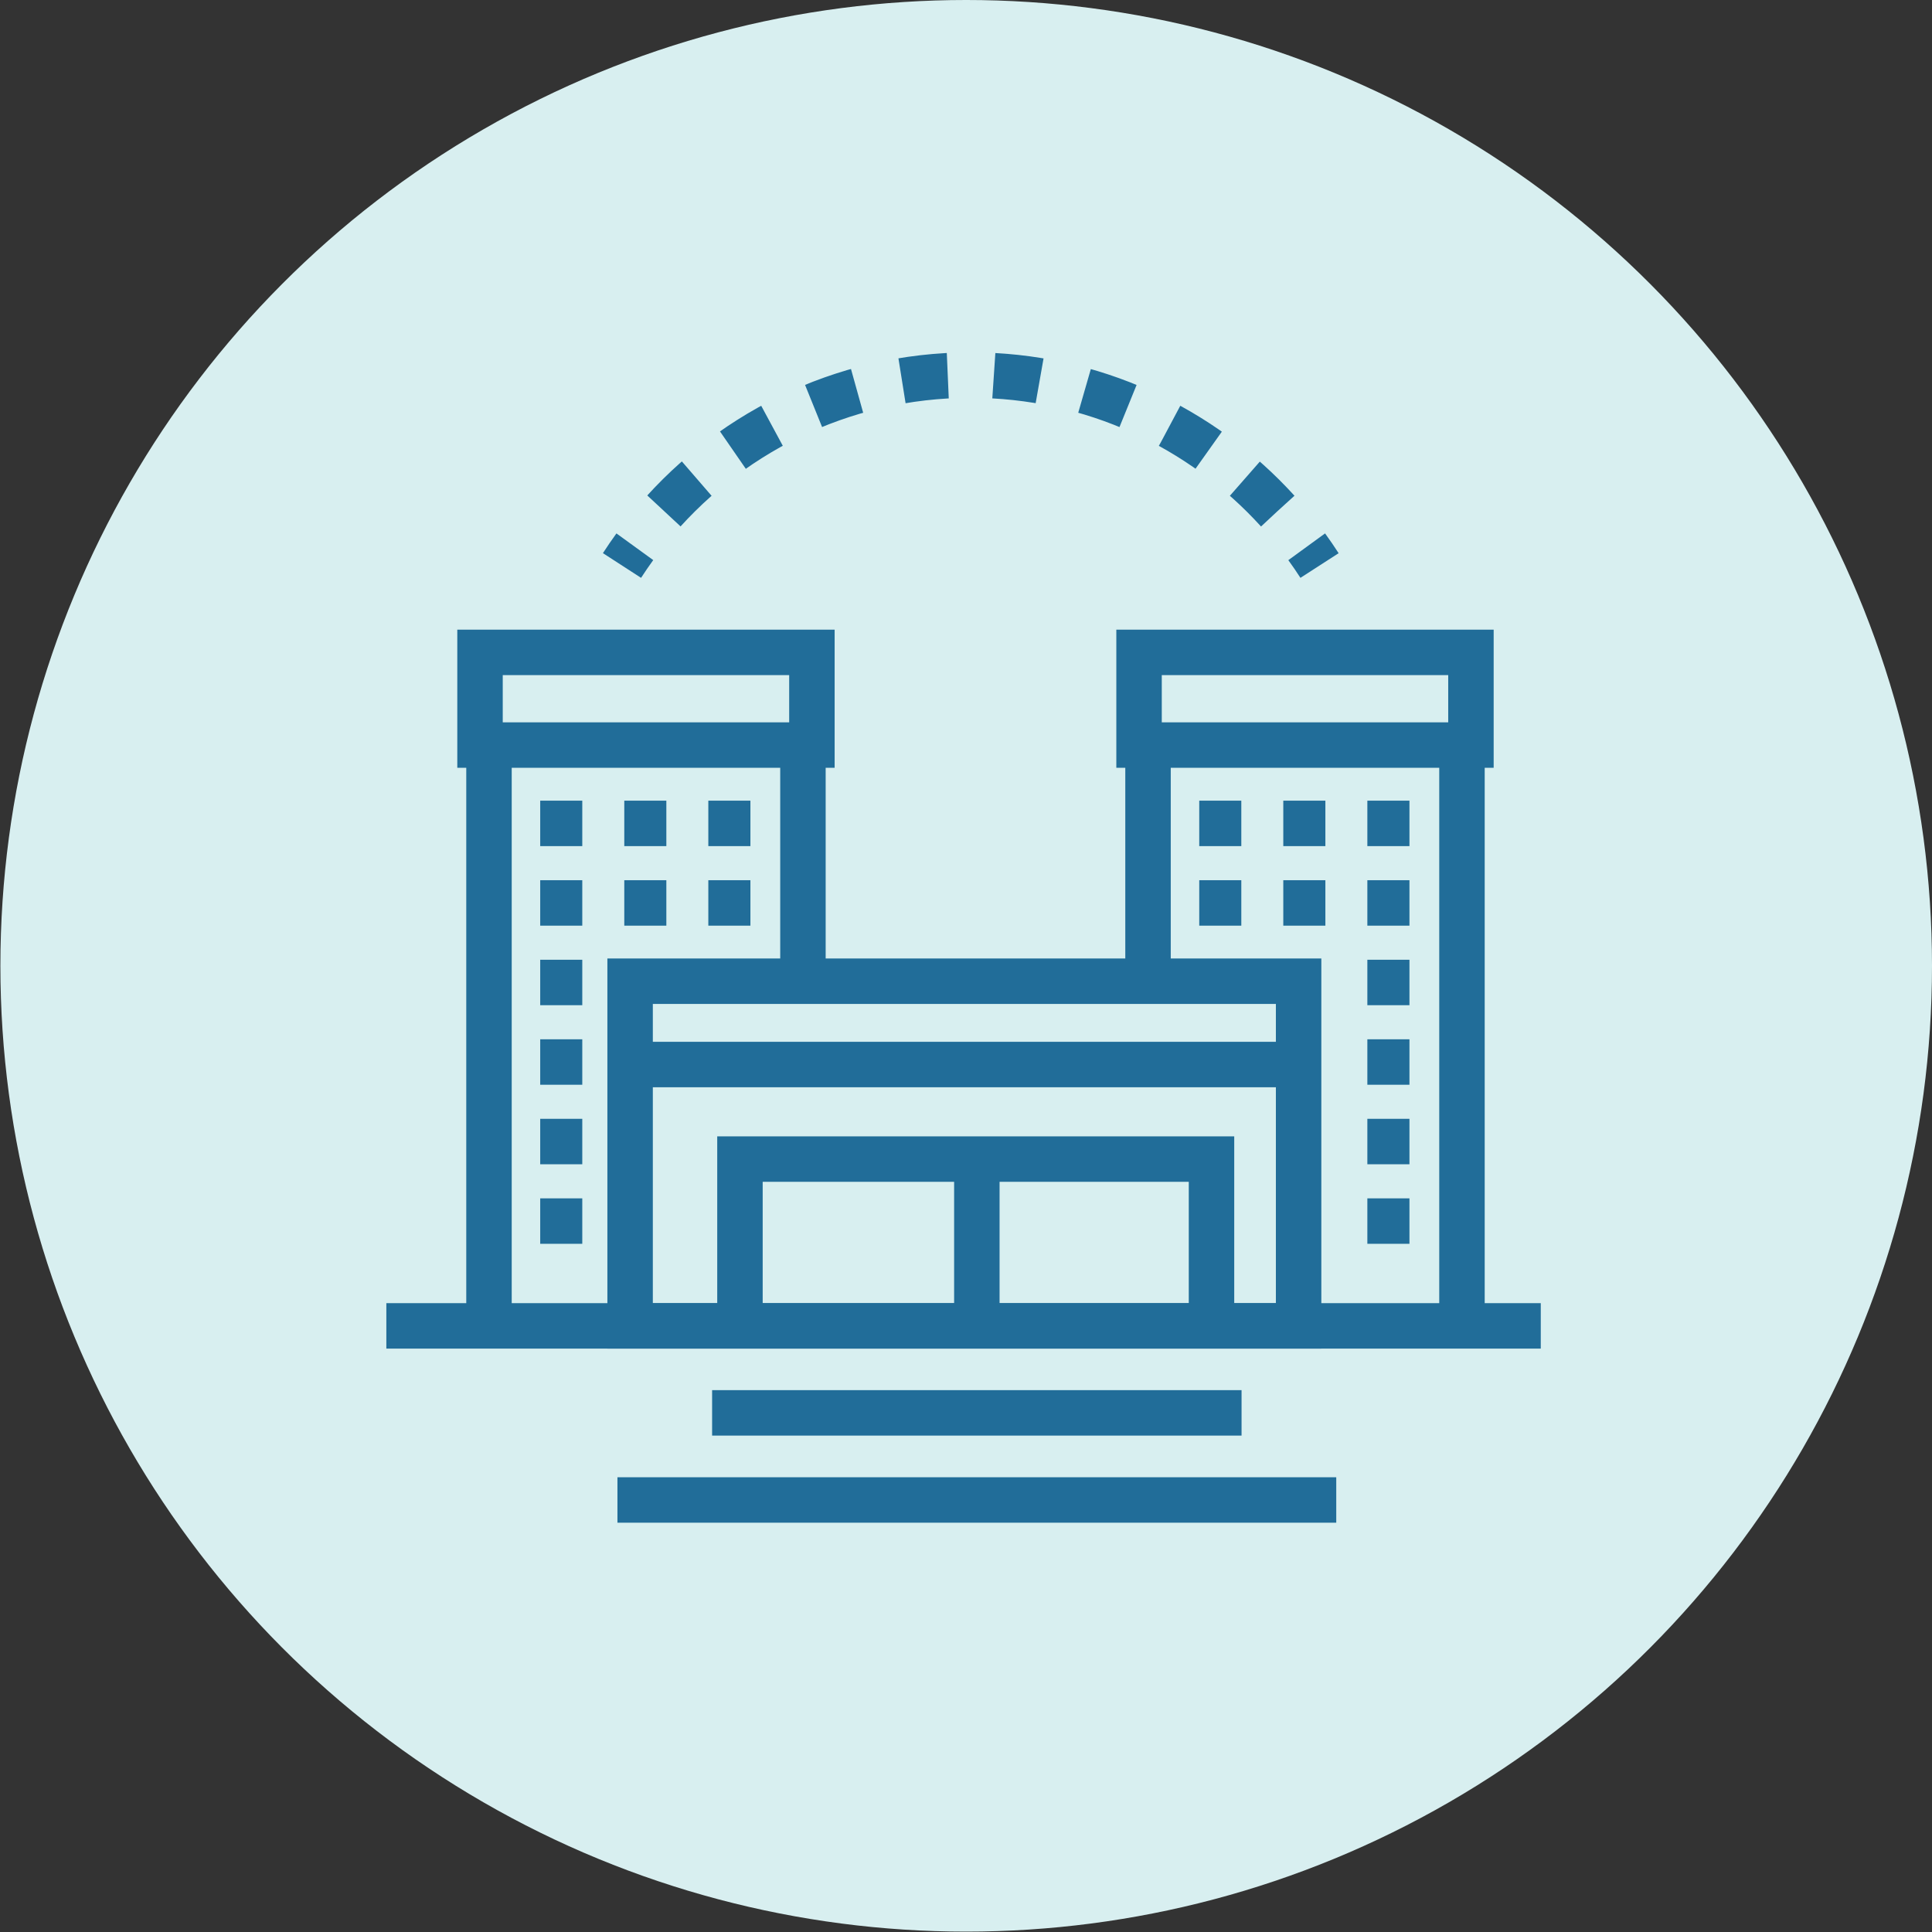 <?xml version="1.0" encoding="utf-8"?>
<!-- Generator: Adobe Illustrator 23.0.1, SVG Export Plug-In . SVG Version: 6.00 Build 0)  -->
<svg version="1.1" id="Layer_1" xmlns="http://www.w3.org/2000/svg" xmlns:xlink="http://www.w3.org/1999/xlink" x="0px" y="0px"
	 viewBox="0 0 700 700" style="enable-background:new 0 0 700 700;" xml:space="preserve">
<rect x="0" y="0" width="700" height="700" fill="#333333" stroke="none"/>
<style type="text/css">
	.st0{fill:#D8EFF0;}
	.st1{fill:none;stroke:#216D99;stroke-width:16.467;}
	.st2{fill:none;stroke:#216D99;stroke-width:16.467;stroke-dasharray:16.694,16.694;}
</style>
<g>
	<g>
		<circle class="st0" cx="350.07" cy="349.93" r="349.93"/>
	</g>
	<g>
		<line class="st1" x1="177.17" y1="480.39" x2="177.17" y2="265.83"/>
		<line class="st1" x1="290.92" y1="265.83" x2="290.92" y2="355.16"/>
		<rect x="173.92" y="236.37" class="st1" width="120.25" height="33.58"/>
		<g>
			<g>
				<line class="st1" x1="195.73" y1="298.33" x2="210.97" y2="298.33"/>
				<line class="st1" x1="226.19" y1="298.33" x2="241.43" y2="298.33"/>
				<line class="st1" x1="256.64" y1="298.33" x2="271.89" y2="298.33"/>
			</g>
			<g>
				<line class="st1" x1="195.73" y1="327.15" x2="210.97" y2="327.15"/>
				<line class="st1" x1="226.19" y1="327.15" x2="241.43" y2="327.15"/>
				<line class="st1" x1="256.64" y1="327.15" x2="271.89" y2="327.15"/>
			</g>
			<g>
				<line class="st1" x1="195.73" y1="355.97" x2="210.97" y2="355.97"/>
			</g>
			<g>
				<line class="st1" x1="195.73" y1="384.79" x2="210.97" y2="384.79"/>
			</g>
			<g>
				<line class="st1" x1="195.73" y1="413.6" x2="210.97" y2="413.6"/>
			</g>
			<g>
				<line class="st1" x1="195.73" y1="442.42" x2="210.97" y2="442.42"/>
			</g>
		</g>
		<line class="st1" x1="415.95" y1="353.8" x2="415.95" y2="265.83"/>
		<line class="st1" x1="529.7" y1="265.83" x2="529.7" y2="480.39"/>
		<rect x="412.7" y="236.37" class="st1" width="120.25" height="33.58"/>
		<g>
			<g>
				<line class="st1" x1="434.51" y1="298.33" x2="449.75" y2="298.33"/>
				<line class="st1" x1="464.96" y1="298.33" x2="480.21" y2="298.33"/>
				<line class="st1" x1="495.42" y1="298.33" x2="510.67" y2="298.33"/>
			</g>
			<g>
				<line class="st1" x1="434.51" y1="327.15" x2="449.75" y2="327.15"/>
				<line class="st1" x1="464.96" y1="327.15" x2="480.21" y2="327.15"/>
				<line class="st1" x1="495.42" y1="327.15" x2="510.67" y2="327.15"/>
			</g>
			<g>
				<line class="st1" x1="495.42" y1="355.97" x2="510.67" y2="355.97"/>
			</g>
			<g>
				<line class="st1" x1="495.42" y1="384.79" x2="510.67" y2="384.79"/>
			</g>
			<g>
				<line class="st1" x1="495.42" y1="413.6" x2="510.67" y2="413.6"/>
			</g>
			<g>
				<line class="st1" x1="495.42" y1="442.42" x2="510.67" y2="442.42"/>
			</g>
		</g>
		<line class="st1" x1="558.25" y1="480.39" x2="139.98" y2="480.39"/>
		<rect x="228.3" y="355.51" class="st1" width="242.21" height="124.88"/>
		<polyline class="st1" points="268.1,480 268.1,419.96 438.95,419.96 438.95,480 		"/>
		<line class="st1" x1="258.01" y1="511.91" x2="449.84" y2="511.91"/>
		<line class="st1" x1="223.71" y1="543.47" x2="484.15" y2="543.47"/>
		<line class="st1" x1="353.93" y1="416.87" x2="353.93" y2="478.63"/>
		<line class="st1" x1="470.42" y1="385.7" x2="228.39" y2="385.7"/>
		<g>
			<path class="st1" d="M478.09,204.9c-1.49-2.31-3.04-4.58-4.65-6.79"/>
			<path class="st2" d="M462.92,185.15c-27.48-30.25-67.11-49.25-111.2-49.25c-47.1,0-89.11,21.69-116.66,55.61"/>
			<path class="st1" d="M230.01,198.1c-1.61,2.22-3.16,4.49-4.65,6.79"/>
		</g>
	</g>
</g>
</svg>
